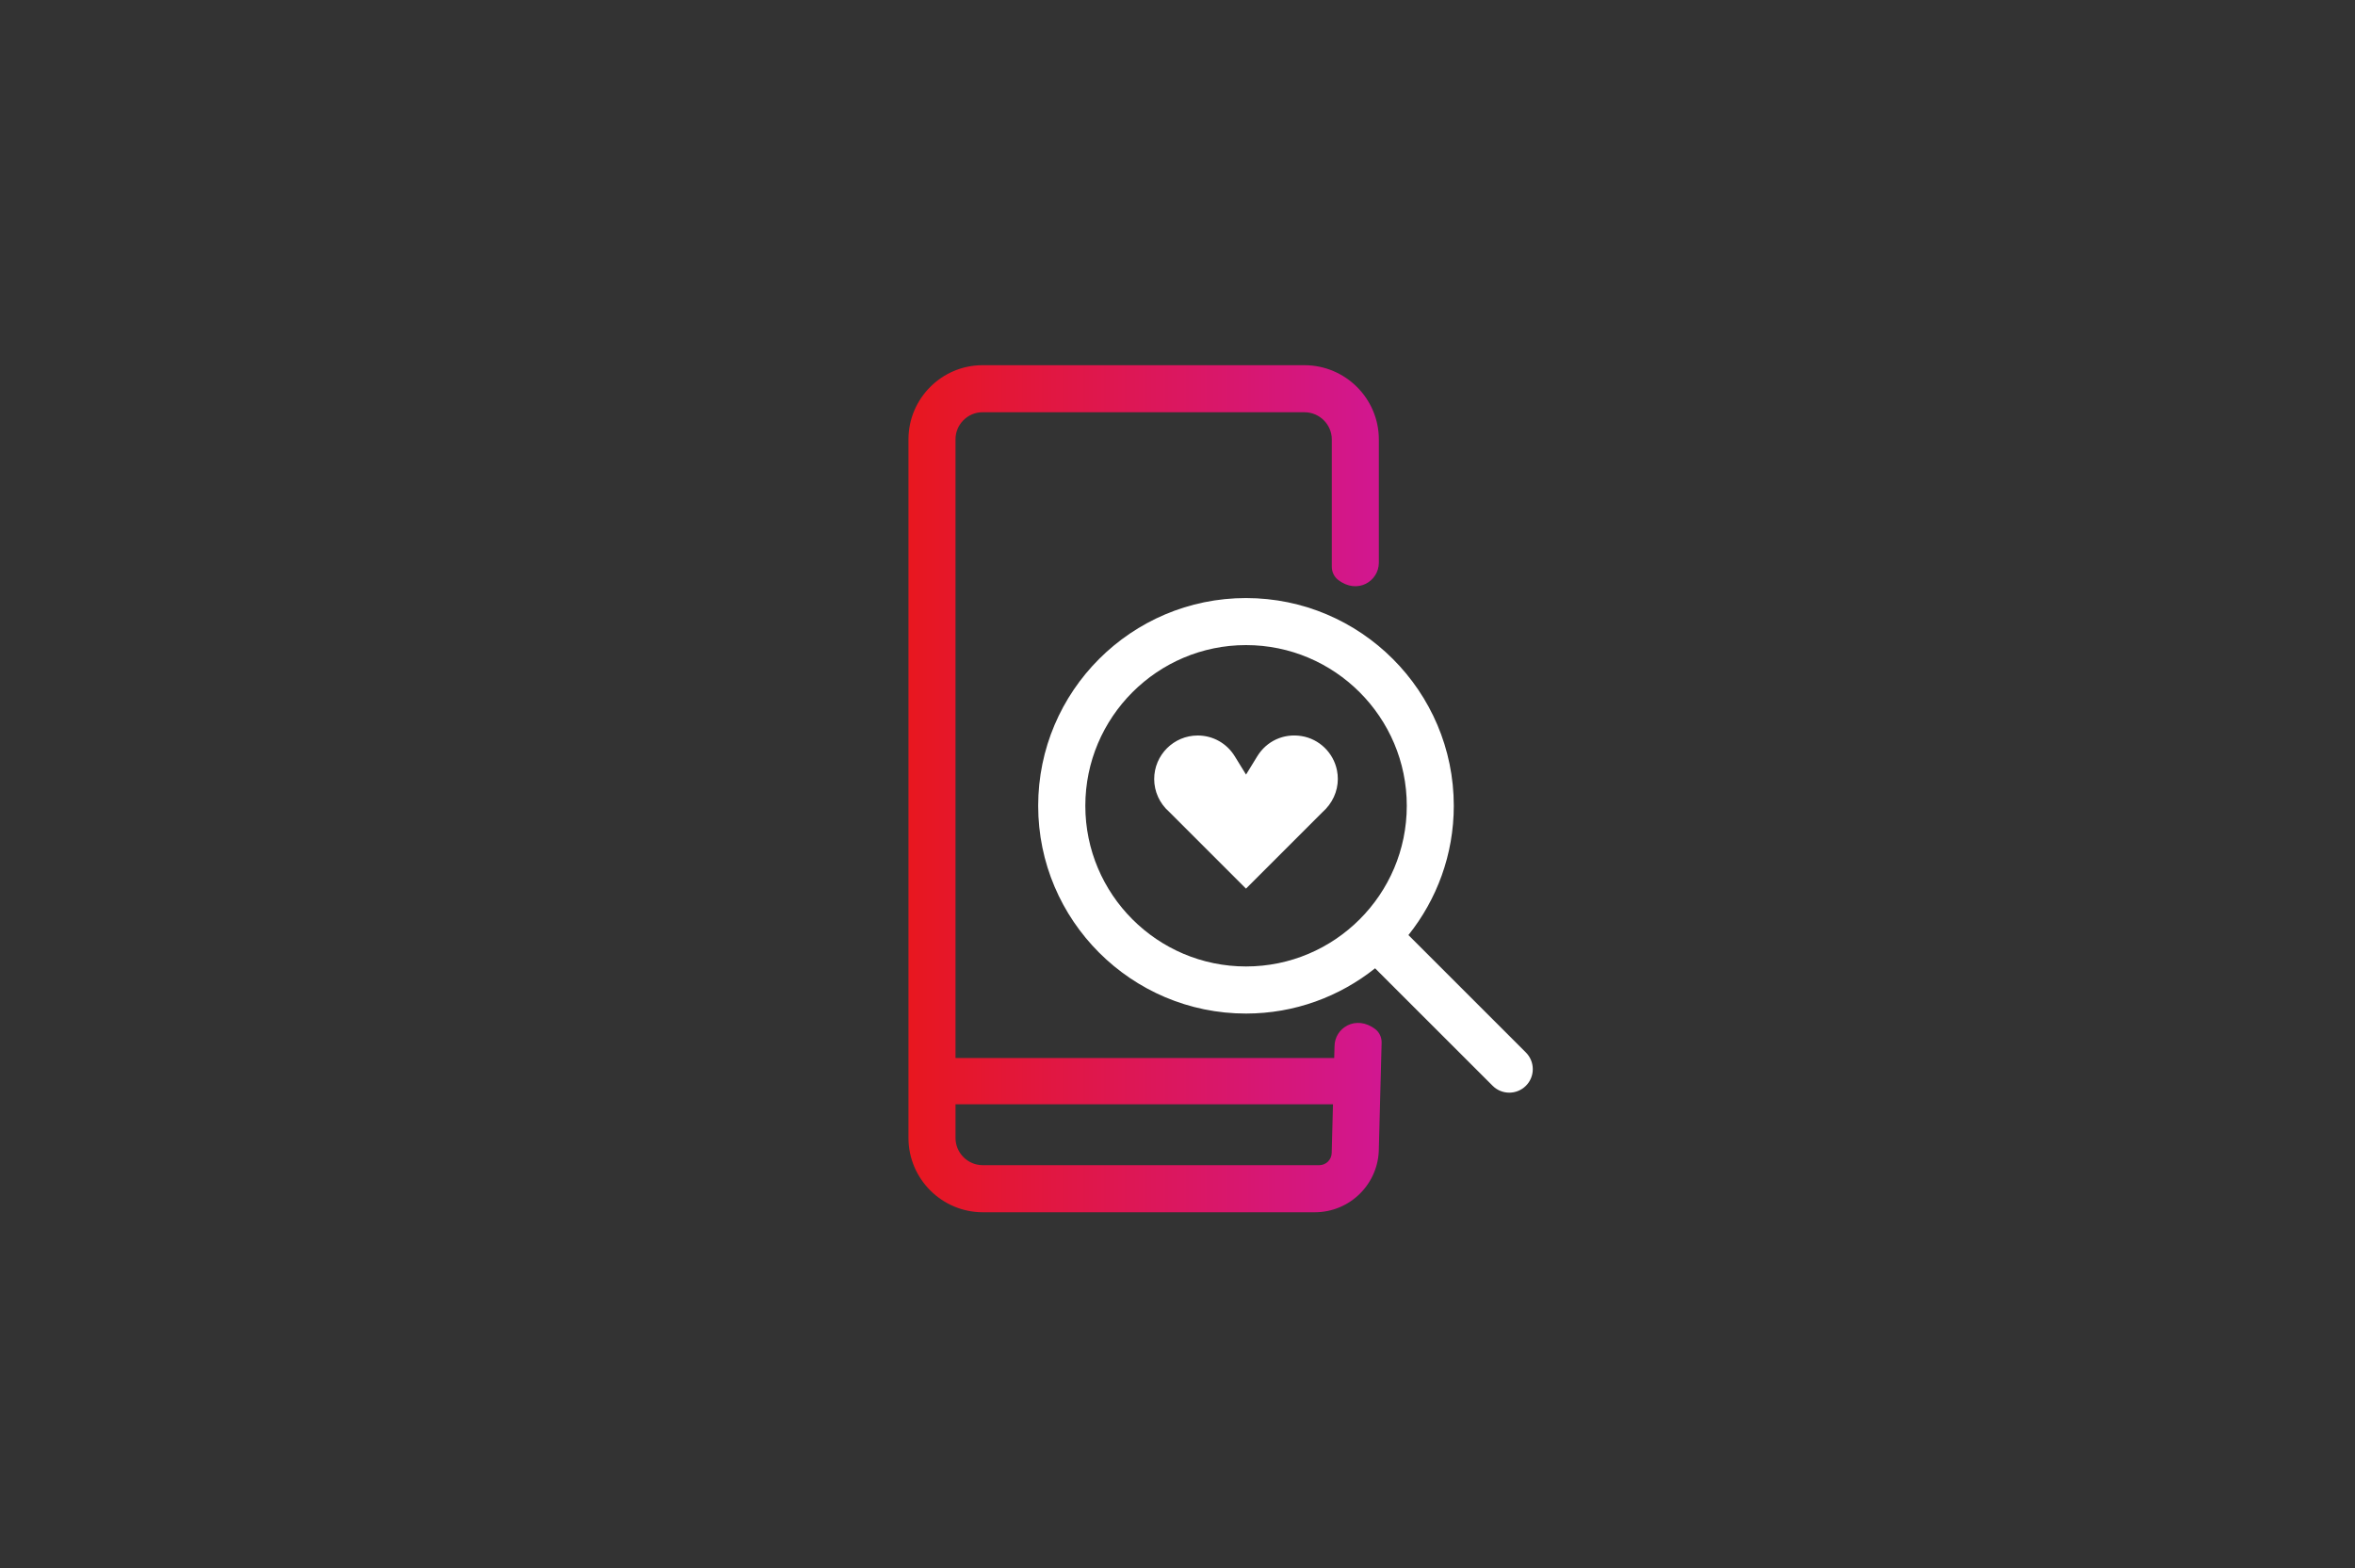 <?xml version="1.0" encoding="UTF-8"?><svg id="Layer_2" xmlns="http://www.w3.org/2000/svg" xmlns:xlink="http://www.w3.org/1999/xlink" viewBox="0 0 500 333"><rect x="0" y="0" width="500" height="333" fill="#333333" stroke="none"/><defs><style>.cls-1{fill:none;}.cls-1,.cls-2,.cls-3{stroke-width:0px;}.cls-2{fill:url(#linear-gradient);}.cls-3{fill:#fff;}</style><linearGradient id="linear-gradient" x1="192.88" y1="166.89" x2="293.34" y2="166.89" gradientTransform="translate(0 334.4) scale(1 -1)" gradientUnits="userSpaceOnUse"><stop offset="0" stop-color="#e8171f"/><stop offset="1" stop-color="#d11791"/></linearGradient></defs><g id="Layer_1-2"><g id="Layer_8"><rect class="cls-1" width="500" height="333"/></g><g id="Layer_4"><path class="cls-3" d="M323.97,223.52l-24.94-24.94c6.02-7.55,9.63-17.07,9.63-27.45,0-24.33-19.79-44.12-44.12-44.12s-44.12,19.79-44.12,44.12,19.8,44.12,44.12,44.12c10.36,0,19.88-3.61,27.41-9.61l24.96,24.95c.97.97,2.26,1.46,3.53,1.46s2.56-.49,3.53-1.46c1.95-1.95,1.95-5.11,0-7.07h0ZM264.55,205.25c-18.82,0-34.12-15.31-34.12-34.12s15.31-34.13,34.12-34.13,34.13,15.31,34.13,34.13-15.31,34.12-34.13,34.12Z"/><path class="cls-2" d="M292,218.57c-4.12-3.14-8.66-.26-8.66,3.65l-.07,2.47h-80.4V93.28c0-3.15,2.58-5.72,5.71-5.73h68.4c3.18.01,5.77,2.6,5.78,5.76v27.03c0,1.09.47,2.13,1.33,2.8,4.09,3.18,8.66.3,8.66-3.64v-26.2c-.02-8.65-7.08-15.72-15.76-15.74h-68.43c-8.62.02-15.65,7.06-15.68,15.7v148.44c.02,8.67,7.09,15.73,15.75,15.75h70.52c7.51,0,13.6-6.09,13.6-13.6l.59-22.48c0-1.09-.48-2.14-1.34-2.8ZM282.74,244.81c-.01,1.46-1.19,2.64-2.65,2.64h-71.44c-3.18,0-5.77-2.59-5.78-5.76v-7.17h80.14l-.27,10.29h0Z"/><path class="cls-3" d="M245.05,165.44c0,2.66,1.16,5.2,3.17,6.96l16.32,16.32,16.19-16.19c2.14-1.88,3.31-4.44,3.31-7.11,0-.6-.06-1.21-.18-1.81-.75-3.76-3.77-6.68-7.53-7.29-3.8-.61-7.4,1.04-9.4,4.3l-2.38,3.88-2.39-3.88c-1.7-2.77-4.64-4.42-7.87-4.42-5.1,0-9.24,4.15-9.24,9.25h0Z"/></g></g></svg>